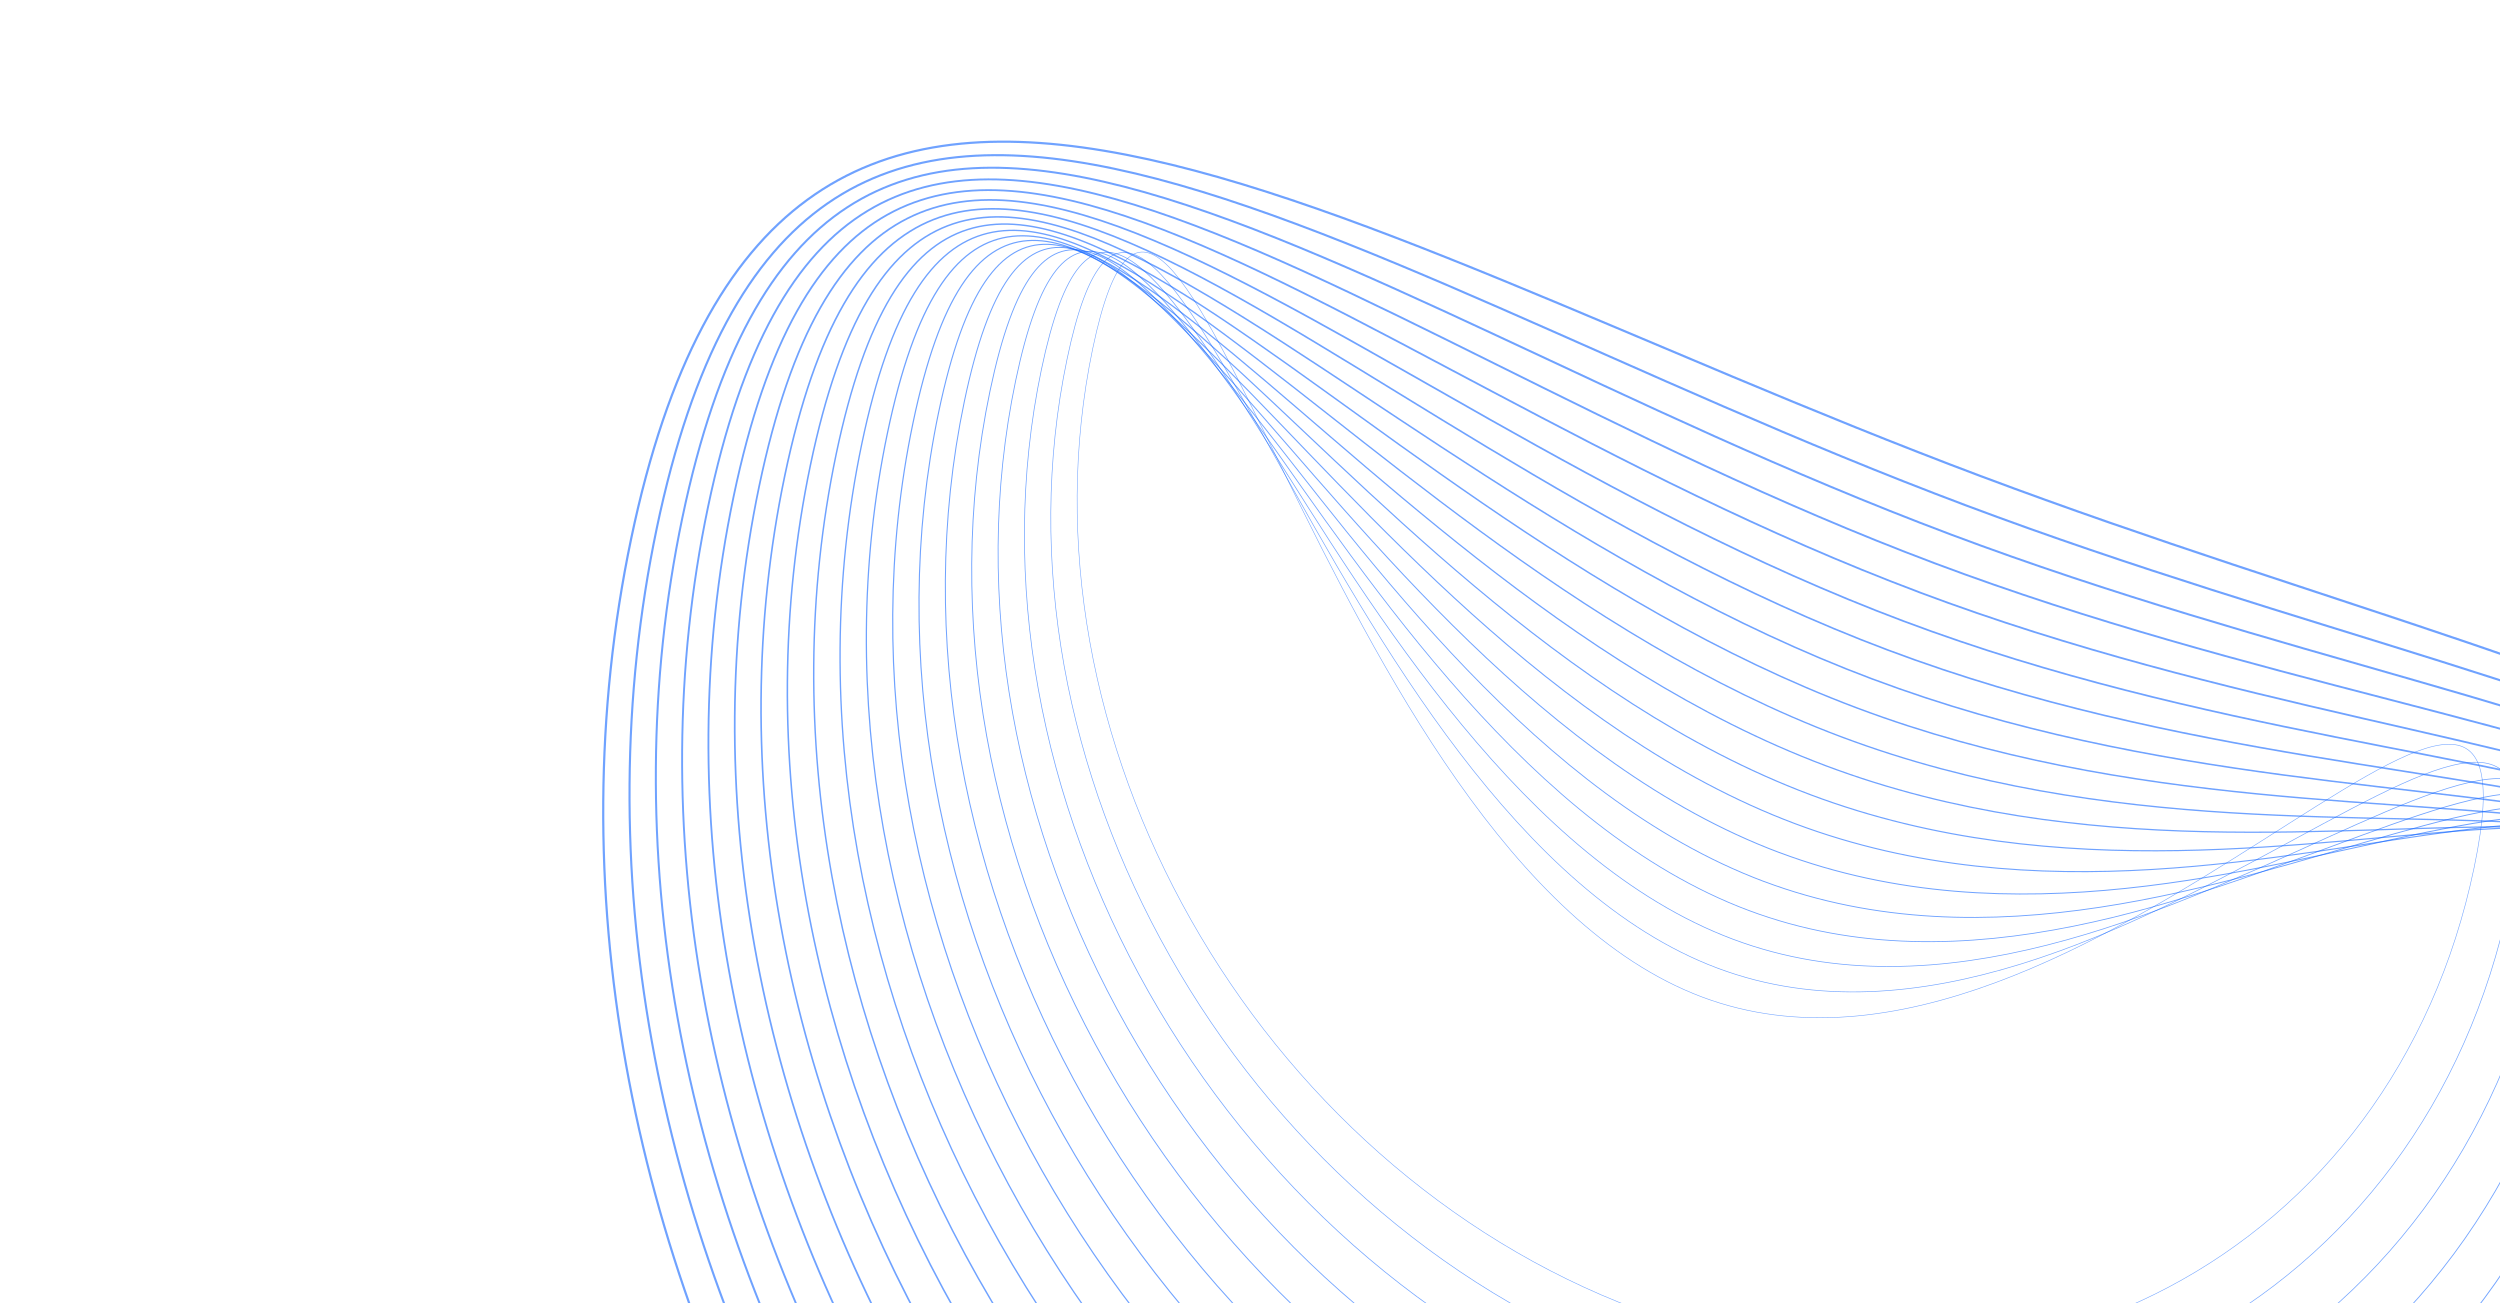 <svg width="1343" height="700" viewBox="0 0 1343 700" fill="none" xmlns="http://www.w3.org/2000/svg">
<path d="M1064.53 255.946C1432.36 394.056 1749.32 416.515 1671.14 789.529C1592.97 1162.54 1231.39 1352.97 863.562 1214.85C495.702 1076.74 260.892 662.374 339.066 289.36C417.241 -83.654 696.674 117.836 1064.5 255.946L1064.53 255.946Z" stroke="#1064FF" stroke-opacity="0.6" stroke-width="1.181" stroke-miterlimit="10"/>
<path d="M1056.13 271.504C1414.89 406.226 1728.3 407.731 1652.05 771.575C1575.8 1135.42 1223.14 1321.16 864.372 1186.44C505.602 1051.72 276.576 647.545 352.828 283.701C429.08 -80.143 697.356 136.783 1056.13 271.504Z" stroke="#1064FF" stroke-opacity="0.6" stroke-width="1.134" stroke-miterlimit="10"/>
<path d="M1047.75 287.046C1397.46 418.378 1707.34 398.947 1633.01 753.622C1558.68 1108.3 1214.94 1289.35 865.228 1158.02C515.504 1026.71 292.274 632.716 366.586 278.026C440.916 -76.648 698.036 155.713 1047.73 287.03L1047.75 287.046Z" stroke="#1064FF" stroke-opacity="0.6" stroke-width="1.087" stroke-miterlimit="10"/>
<path d="M1039.35 302.594C1380.01 430.537 1686.34 390.156 1613.96 735.661C1541.56 1081.17 1206.73 1257.54 866.063 1129.62C525.408 1001.67 307.931 617.881 380.339 272.375C452.747 -73.13 698.696 174.651 1039.35 302.594Z" stroke="#1064FF" stroke-opacity="0.6" stroke-width="1.028" stroke-miterlimit="10"/>
<path d="M1030.97 318.146C1362.55 442.684 1665.37 381.384 1594.9 717.704C1524.43 1054.02 1198.49 1225.72 866.892 1101.2C535.31 976.659 323.628 603.049 394.097 266.696C464.571 -69.624 699.368 193.592 1030.98 318.13L1030.97 318.146Z" stroke="#1064FF" stroke-opacity="0.6" stroke-width="0.981" stroke-miterlimit="10"/>
<path d="M1022.6 333.673C1345.13 454.822 1644.41 372.571 1575.87 699.739C1507.32 1026.89 1190.3 1193.9 867.755 1072.77C545.226 951.623 339.307 588.194 407.86 261.042C476.413 -66.11 700.06 212.541 1022.6 333.673Z" stroke="#1064FF" stroke-opacity="0.6" stroke-width="0.933" stroke-miterlimit="10"/>
<path d="M1014.23 349.226C1327.72 466.969 1623.44 363.786 1556.83 681.785C1490.21 999.785 1182.08 1162.1 868.59 1044.36C555.113 926.599 355.005 573.365 421.62 255.366C488.235 -62.634 700.751 231.466 1014.23 349.226Z" stroke="#1064FF" stroke-opacity="0.6" stroke-width="0.886" stroke-miterlimit="10"/>
<path d="M1005.89 364.771C1310.33 479.126 1602.53 355.01 1537.85 663.825C1473.15 972.657 1173.92 1130.28 869.495 1015.94C565.039 901.568 370.71 558.532 435.392 249.716C500.087 -59.116 701.457 250.417 1005.88 364.788L1005.89 364.771Z" stroke="#1064FF" stroke-opacity="0.6" stroke-width="0.839" stroke-miterlimit="10"/>
<path d="M997.534 380.308C1292.91 491.258 1581.58 346.209 1518.82 645.858C1456.05 945.506 1165.71 1098.46 870.34 987.512C574.969 876.563 386.414 543.69 449.176 244.041C511.938 -55.607 702.163 269.359 997.534 380.308Z" stroke="#1064FF" stroke-opacity="0.6" stroke-width="0.792" stroke-miterlimit="10"/>
<path d="M989.195 395.838C1275.52 503.399 1560.67 337.418 1499.82 627.9C1438.98 918.382 1157.55 1066.66 871.223 959.096C584.899 851.536 402.122 528.858 462.965 238.377C523.807 -52.105 702.889 288.293 989.212 395.854L989.195 395.838Z" stroke="#1064FF" stroke-opacity="0.6" stroke-width="0.732" stroke-miterlimit="10"/>
<path d="M980.846 411.372C1258.12 515.544 1539.73 328.617 1480.81 609.932C1421.88 891.247 1149.35 1034.84 872.077 930.671C594.8 826.499 417.799 514.017 476.723 232.702C535.647 -48.614 703.587 307.216 980.846 411.372Z" stroke="#1064FF" stroke-opacity="0.6" stroke-width="0.685" stroke-miterlimit="10"/>
<path d="M972.517 426.899C1240.75 527.682 1518.83 319.824 1461.84 591.957C1404.84 864.106 1141.19 1003.01 872.966 902.255C604.735 801.472 433.523 499.168 490.498 227.02C547.503 -45.129 704.285 326.116 972.517 426.899Z" stroke="#1064FF" stroke-opacity="0.6" stroke-width="0.638" stroke-miterlimit="10"/>
<path d="M964.178 442.428C1223.35 539.807 1497.91 311.019 1442.84 573.985C1387.76 836.952 1133 971.205 873.828 873.827C614.658 776.448 449.186 484.308 504.26 221.341C559.334 -41.626 704.978 345.05 964.178 442.428Z" stroke="#1064FF" stroke-opacity="0.6" stroke-width="0.591" stroke-miterlimit="10"/>
<path d="M955.844 457.963C1205.97 551.953 1476.99 302.219 1423.86 556.036C1370.7 809.838 1124.84 939.412 874.71 845.422C624.582 751.432 464.884 469.486 518.041 215.684C571.197 -38.117 705.704 363.989 955.832 457.979L955.844 457.963Z" stroke="#1064FF" stroke-opacity="0.6" stroke-width="0.543" stroke-miterlimit="10"/>
<path d="M947.55 473.497C1188.64 564.098 1456.14 293.435 1404.9 538.072C1353.66 782.708 1116.7 907.603 875.612 817.002C634.525 726.401 480.602 454.648 531.84 210.012C583.079 -34.625 706.45 382.912 947.537 473.514L947.55 473.497Z" stroke="#1064FF" stroke-opacity="0.6" stroke-width="0.496" stroke-miterlimit="10"/>
<path d="M939.23 489.026C1171.28 576.239 1435.24 284.631 1385.95 520.103C1336.63 755.574 1108.55 875.774 876.518 788.578C644.472 701.365 496.334 439.79 545.642 204.334C594.964 -31.137 707.201 401.829 939.248 489.042L939.23 489.026Z" stroke="#1064FF" stroke-opacity="0.6" stroke-width="0.449" stroke-miterlimit="10"/>
<path d="M930.922 504.534C1153.92 588.326 1414.37 275.823 1366.98 502.114C1319.61 728.421 1100.4 843.943 877.405 760.134C654.402 676.342 512.031 424.928 559.423 198.637C606.797 -27.669 707.919 420.742 930.922 504.534Z" stroke="#1064FF" stroke-opacity="0.6" stroke-width="0.39" stroke-miterlimit="10"/>
<path d="M922.61 520.069C1136.58 600.473 1393.49 267.026 1348.03 484.169C1302.57 701.312 1092.26 812.155 878.303 731.735C664.338 651.332 527.739 410.11 573.214 192.984C618.671 -24.159 708.662 439.682 922.627 520.085L922.61 520.069Z" stroke="#1064FF" stroke-opacity="0.6" stroke-width="0.343" stroke-miterlimit="10"/>
<path d="M914.317 535.575C1119.25 612.59 1372.62 258.2 1329.08 466.179C1285.54 674.158 1084.12 780.324 879.202 703.292C674.273 626.277 543.445 395.248 587.004 187.285C630.545 -20.694 709.405 458.576 914.317 535.575Z" stroke="#1064FF" stroke-opacity="0.6" stroke-width="0.295" stroke-miterlimit="10"/>
</svg>
